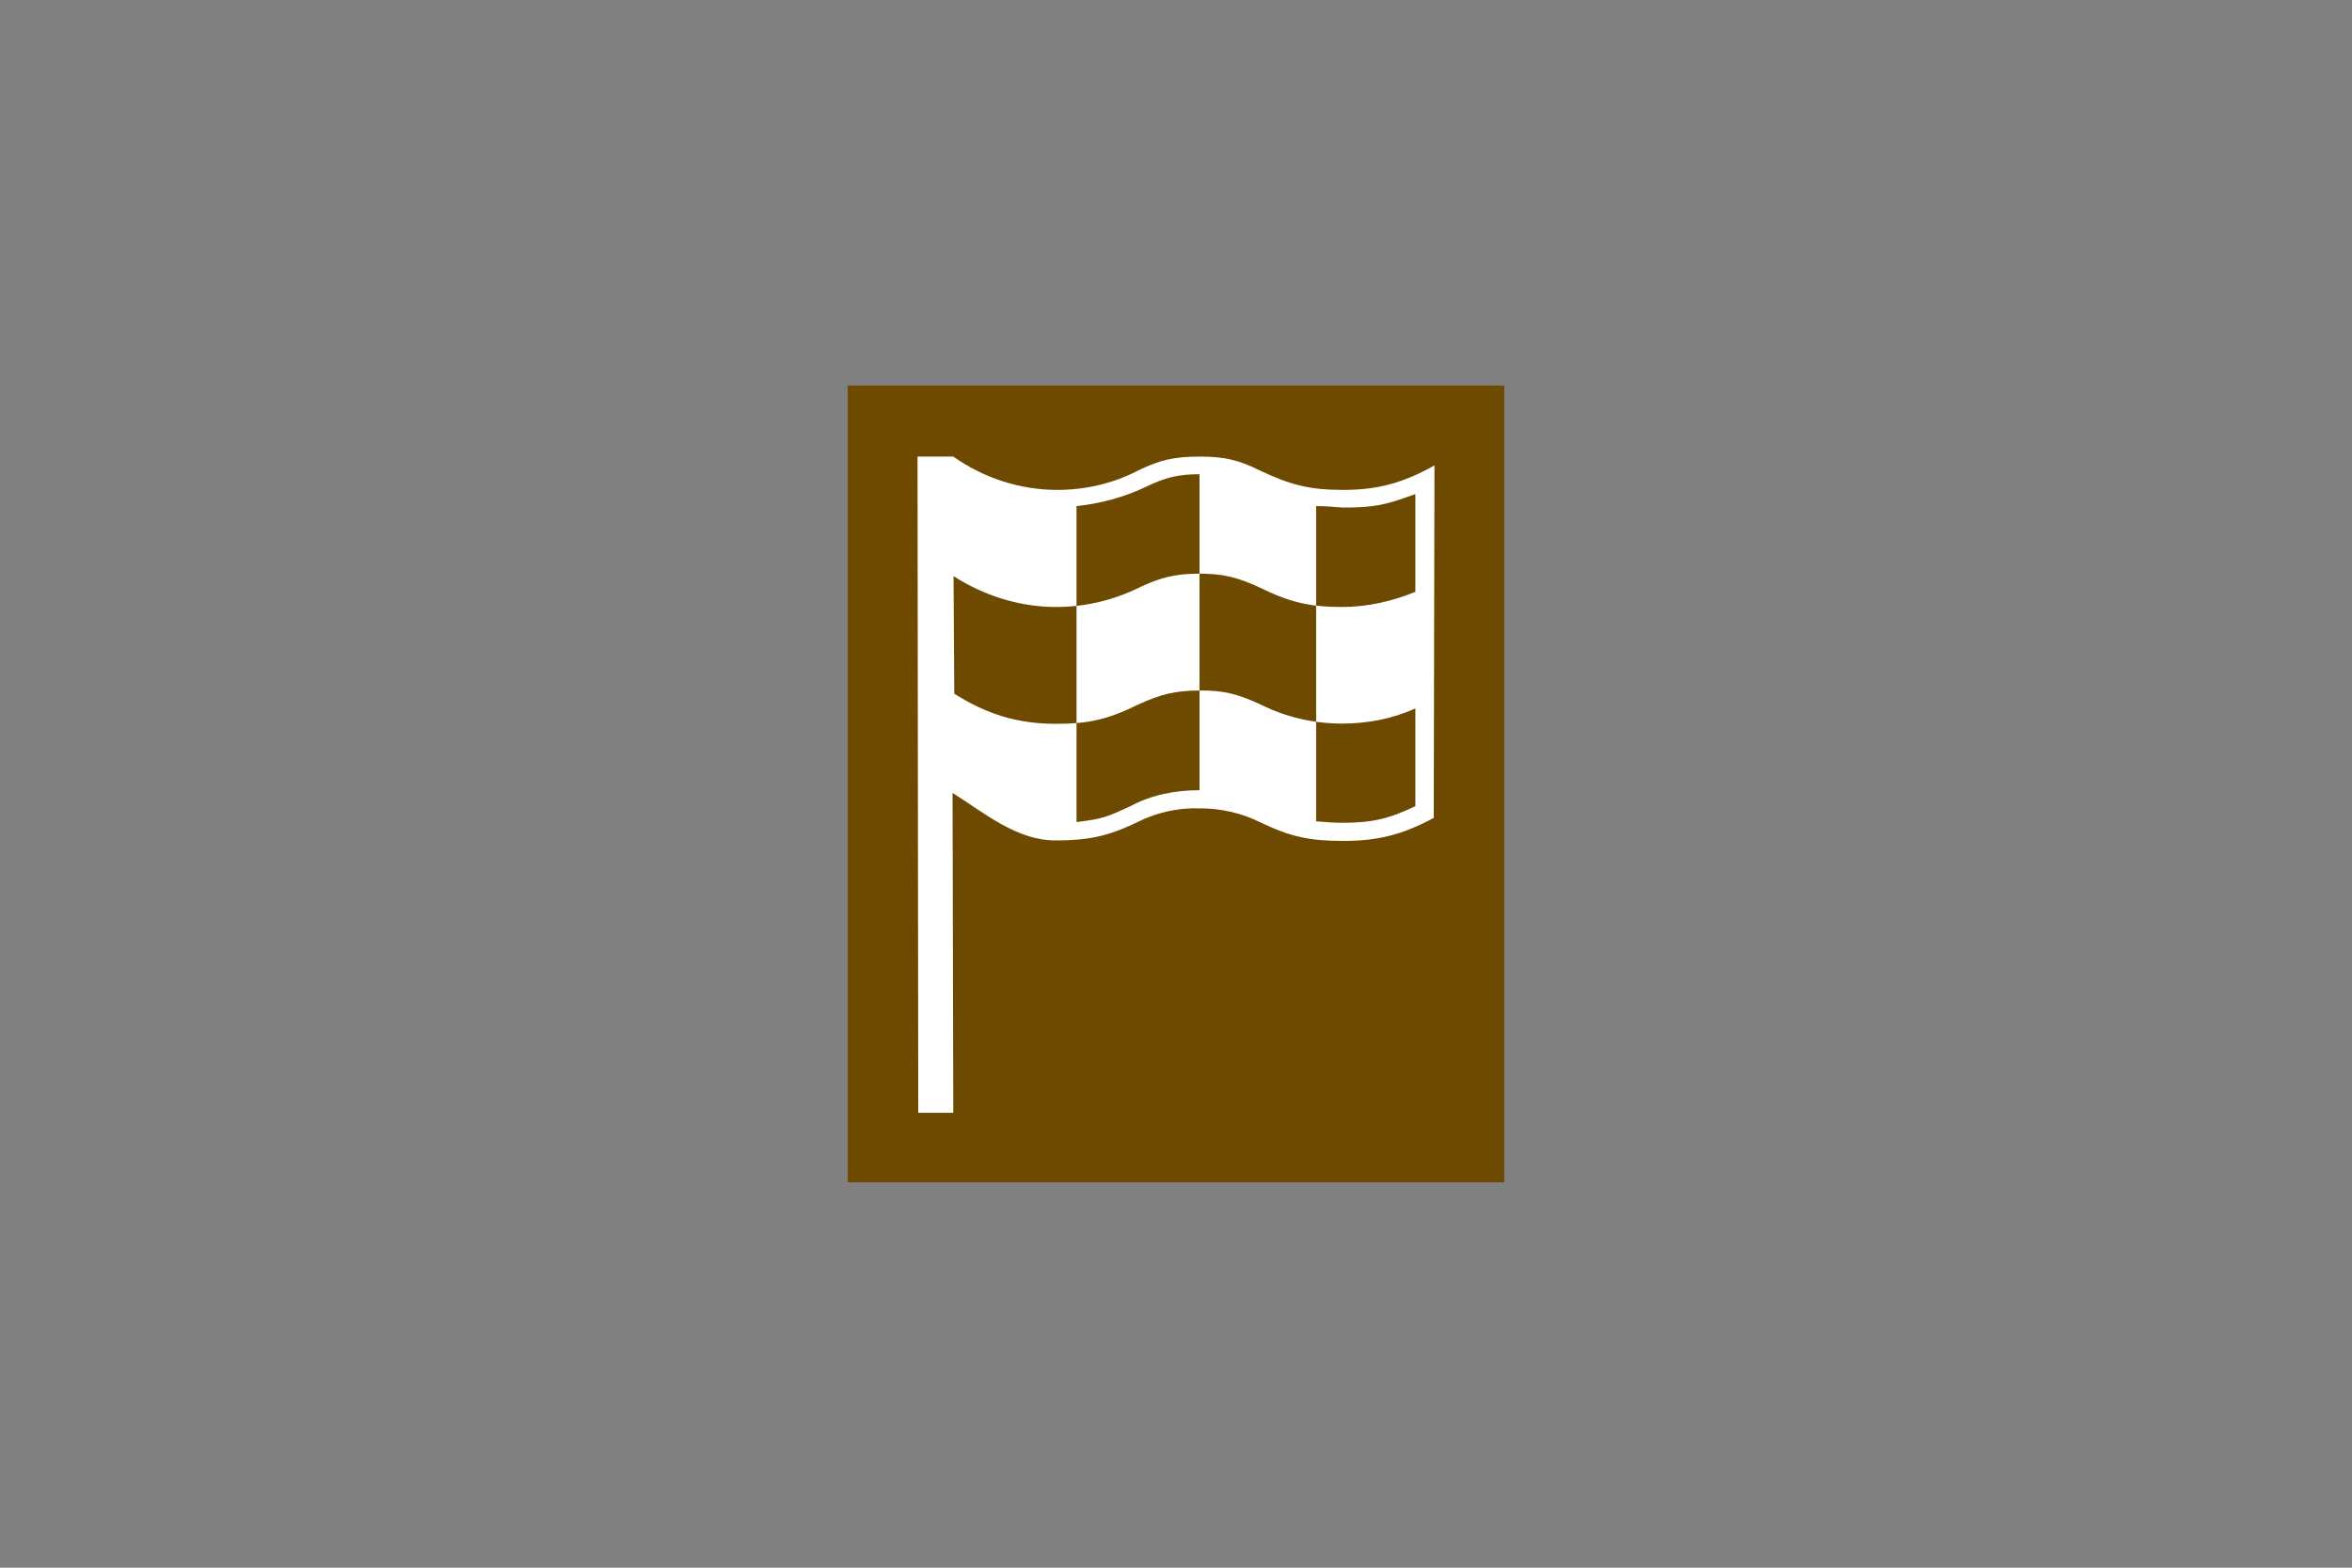 <?xml version="1.0" encoding="utf-8"?>
<!-- Generator: Adobe Illustrator 26.0.2, SVG Export Plug-In . SVG Version: 6.00 Build 0)  -->
<svg version="1.1" id="Layer_1" xmlns="http://www.w3.org/2000/svg" xmlns:xlink="http://www.w3.org/1999/xlink" x="0px" y="0px"
	 viewBox="0 0 960 640" style="enable-background:new 0 0 960 640;" xml:space="preserve">
<rect x="0" y="0" width="960" height="640" fill="#808080" stroke="none"/>
<style type="text/css">
	.st0{fill-rule:evenodd;clip-rule:evenodd;fill:#FFFFFF;}
	.st1{fill-rule:evenodd;clip-rule:evenodd;fill:#6E4A00;}
</style>
<g>
	<polygon class="st0" points="357.4,169.7 602.3,169.7 602.3,470.7 357.4,470.7 	"/>
	<path class="st1" d="M514.5,287.6c10.4,5.2,21.7,7.8,33.4,7.8c10,0,20.4-1.9,29.8-6.2l0,0v39.9l0,0c-10.7,5.2-17.8,6.8-29.8,6.8
		c-3.6,0-7.1-0.3-10.7-0.6l0,0V206.6l0,0c3.6,0,7.1,0.3,10.7,0.6c13.3,0,17.5-1,29.8-5.5l0,0v39.9l0,0c-9.4,3.9-19.8,6.2-29.8,6.2
		c-13.3,0-21.4-1.9-33.4-7.8c-9.1-4.2-14.9-5.8-24.9-5.8c-10,0-16.2,1.6-24.9,5.8c-10.7,5.2-22,7.8-33.7,7.8
		c-14.6,0-29.2-4.5-41.8-12.6l0,0l0.3,48l0,0c13.3,8.4,25.9,12.3,41.5,12.3c13.6,0,21.4-1.9,33.4-7.8c9.1-4.2,15.2-5.8,25.3-5.8
		C499.6,281.8,505.4,283.4,514.5,287.6L514.5,287.6z M461.4,329.1c-9.7,4.5-11.3,5.2-22,6.5l0,0v-129l0,0c9.7-1,19.4-3.6,28.2-7.8
		c8.1-3.9,13.3-5.2,22-5.2l0,0v129l0,0C479.5,322.6,470.1,324.5,461.4,329.1L461.4,329.1z M346,482.6V157.4H614v325.3H346L346,482.6
		z M464.3,335.6c-12,5.8-20.1,7.5-33.4,7.5c-15.9,0-28.8-11-42.1-19.4l0,0l0.3,130.6h-14.3l-0.3-267.9h14.6l0,0
		c12.3,8.7,27.2,13.6,42.5,13.6c11.3,0,22.7-2.6,32.7-7.8c9.1-4.5,15.2-5.8,25.3-5.8c10.1,0,15.9,1.3,24.9,5.8
		c12.3,5.8,20.1,7.8,33.7,7.8c14.3,0,24.6-2.9,37.3-10l0,0l-0.3,143.9l0,0c-12.6,6.8-22.7,9.4-36.9,9.4c-13.6,0-21.4-1.6-33.7-7.5
		c-7.8-3.9-16.2-5.8-24.9-5.8C480.8,329.7,472.1,331.7,464.3,335.6L464.3,335.6z"/>
</g>
</svg>
